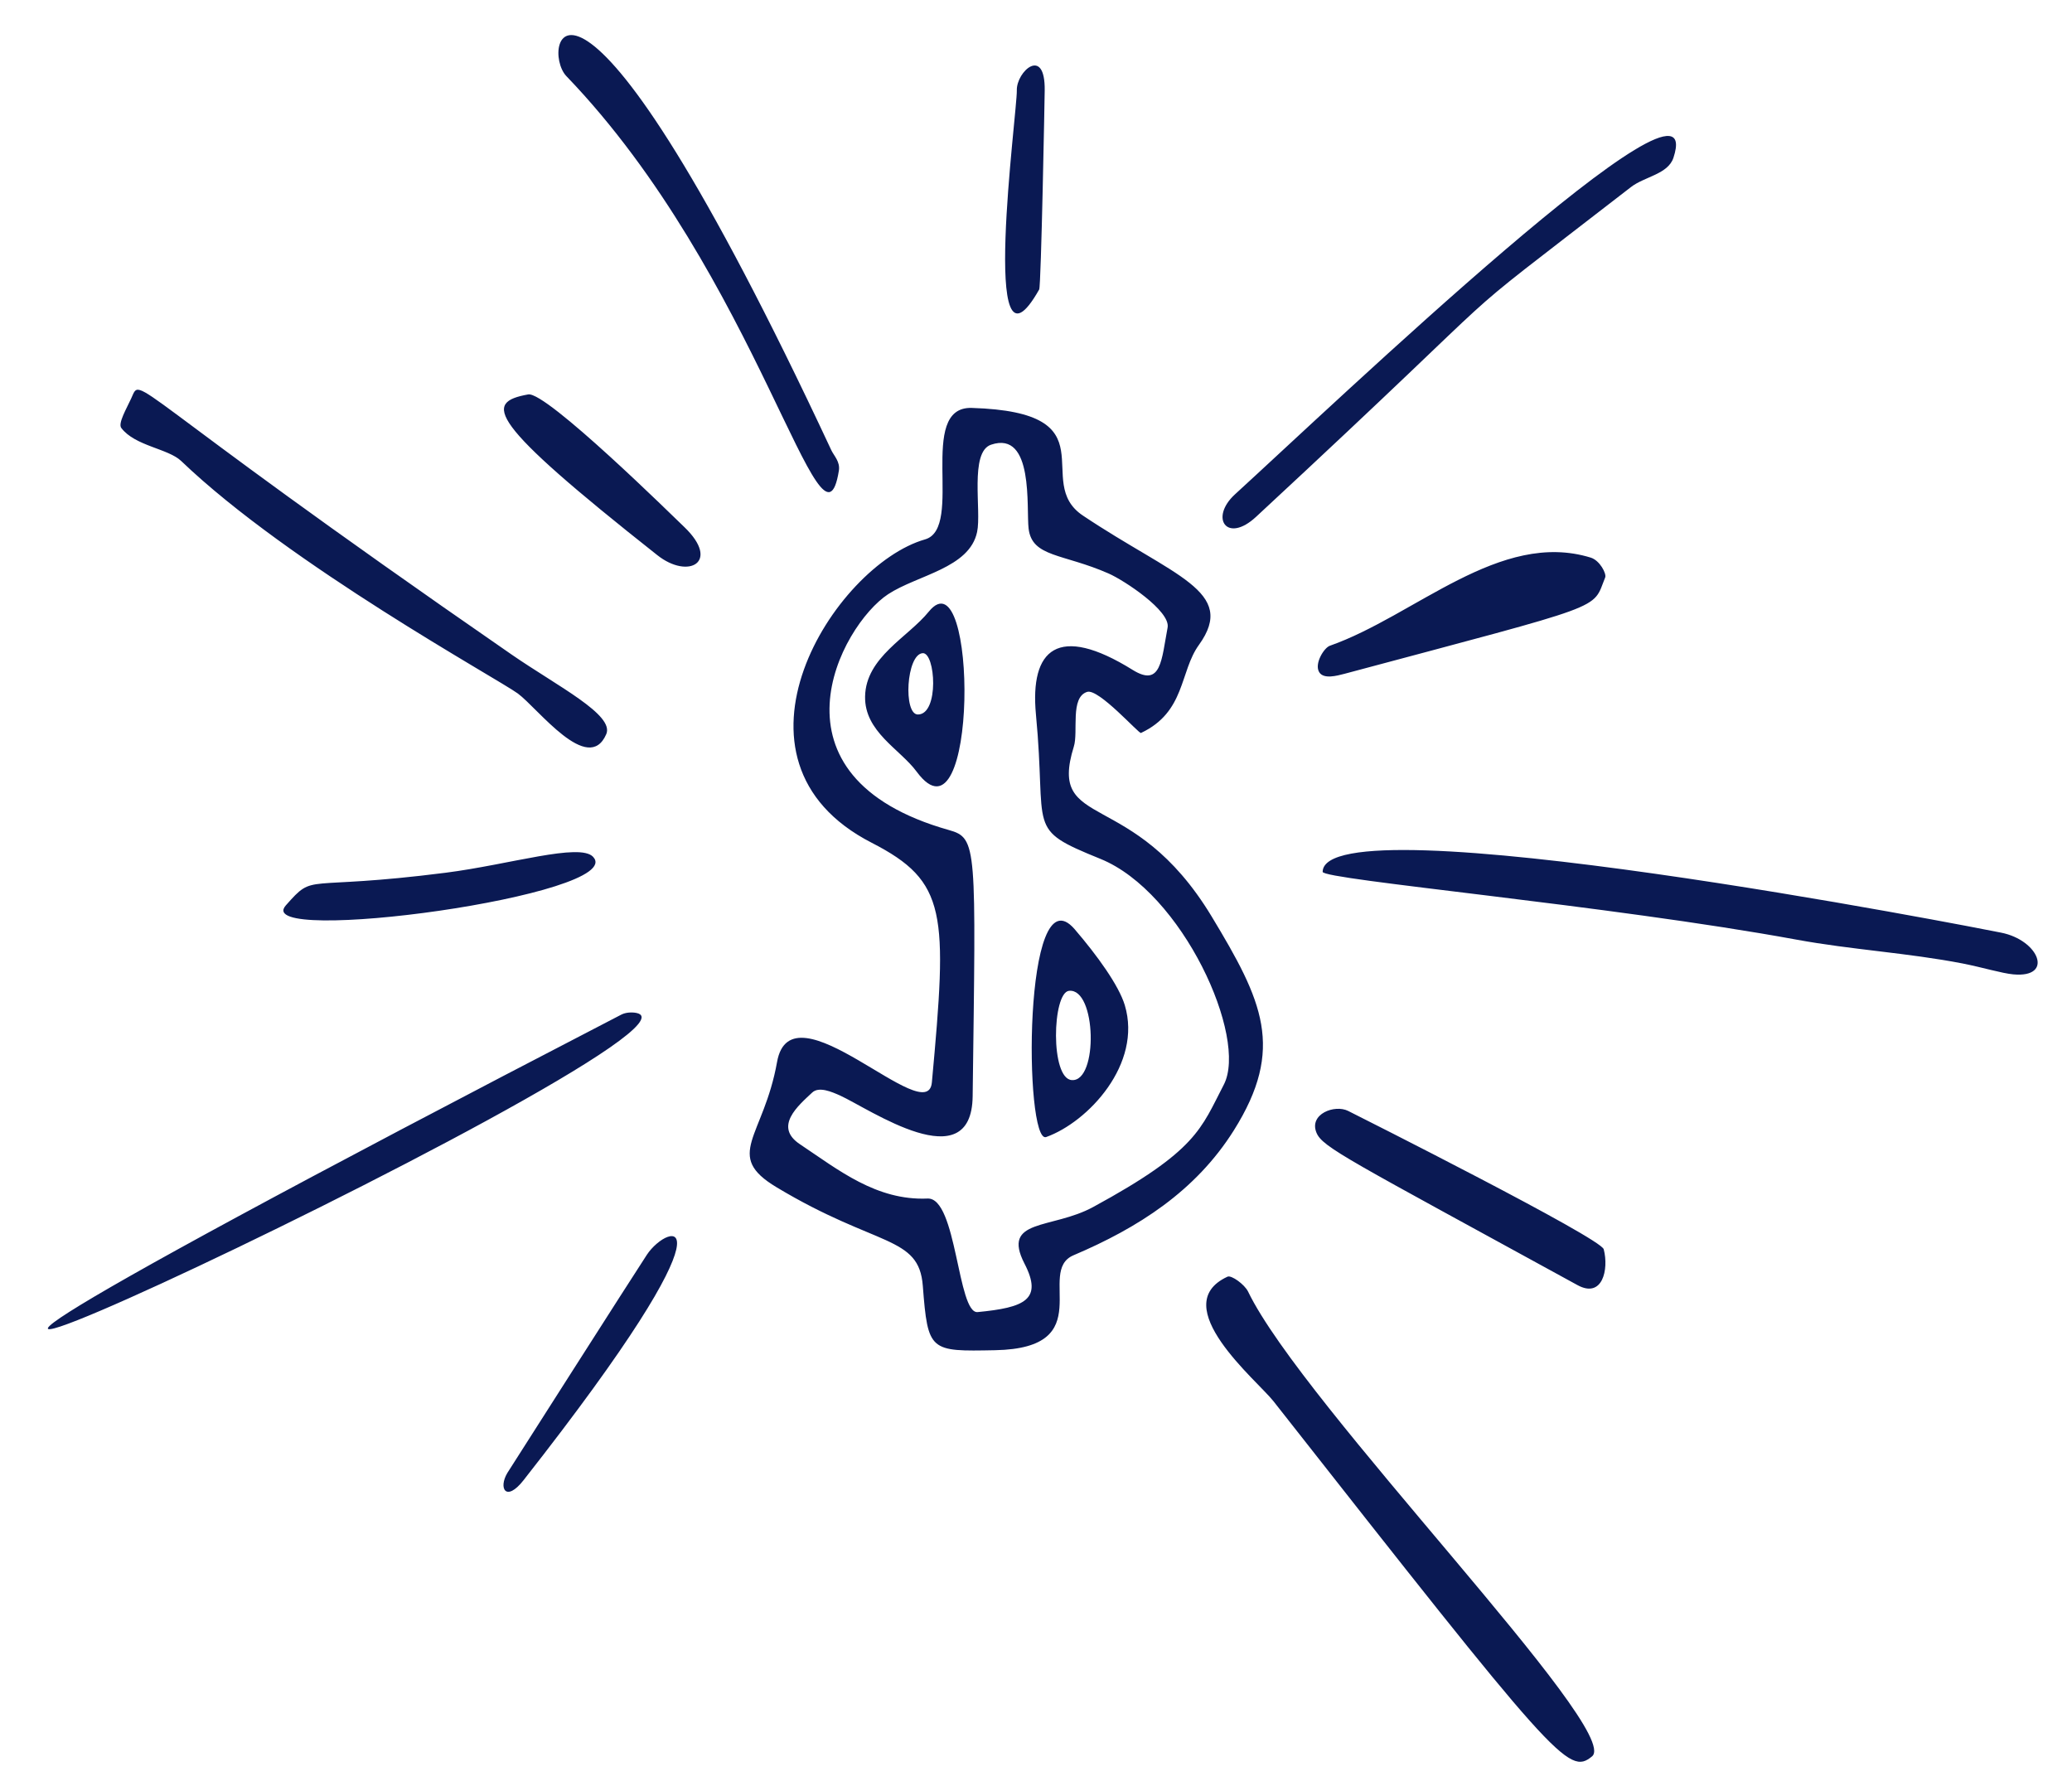 <?xml version="1.0" encoding="UTF-8"?>
<svg width="35px" height="30px" viewBox="0 0 35 30" version="1.1" xmlns="http://www.w3.org/2000/svg" xmlns:xlink="http://www.w3.org/1999/xlink">
    <title>Fill 13 Copy</title>
    <g id="Page-1" stroke="none" stroke-width="1" fill="none" fill-rule="evenodd">
        <path d="M15.586,11.034 C15.802,11.02 15.868,12.067 15.506,12.07 C15.254,12.072 15.309,11.052 15.586,11.034 Z M15.485,13.037 C16.528,14.447 16.52,9.314 15.69,10.331 C15.335,10.769 14.626,11.101 14.613,11.765 C14.601,12.363 15.205,12.656 15.485,13.037 Z M18.057,16.738 C18.522,16.688 18.554,18.276 18.106,18.246 C17.738,18.225 17.775,16.77 18.057,16.738 Z M17.672,19.208 C18.381,18.954 19.298,17.973 19,16.981 C18.899,16.647 18.537,16.144 18.152,15.696 C17.278,14.685 17.298,19.342 17.672,19.208 Z M17.554,4.89 C17.587,4.828 17.647,1.598 17.647,1.529 C17.658,0.766 17.168,1.207 17.176,1.527 C17.186,1.871 16.53,6.703 17.554,4.89 Z M10.928,21.195 C10.72,21.51 8.578,24.869 8.571,24.881 C8.415,25.14 8.546,25.384 8.843,25.006 C12.59,20.235 11.279,20.663 10.928,21.195 Z M11.103,9.378 C11.629,9.796 12.177,9.496 11.559,8.903 C11.398,8.75 9.225,6.606 8.922,6.663 C8.174,6.798 8.214,7.096 11.103,9.378 Z M22.713,11.382 C27.209,10.178 26.887,10.315 27.115,9.754 C27.139,9.691 27.025,9.468 26.871,9.42 C25.337,8.947 23.901,10.404 22.463,10.909 C22.364,10.944 22.196,11.216 22.285,11.357 C22.362,11.477 22.581,11.416 22.713,11.382 Z M7.529,14.743 C5.078,15.056 5.328,14.73 4.828,15.295 C4.217,15.985 10.627,15.119 10.018,14.474 C9.791,14.234 8.61,14.605 7.529,14.743 Z M27.09,21.104 C27.043,20.914 22.949,18.855 22.773,18.767 C22.545,18.653 22.109,18.819 22.237,19.133 C22.338,19.382 22.759,19.579 26.646,21.709 C27.069,21.941 27.179,21.445 27.09,21.104 Z M21.217,8.731 C26.141,4.165 24.01,5.901 27.549,3.161 C27.777,2.983 28.176,2.945 28.268,2.664 C28.894,0.755 22.523,6.834 20.862,8.35 C20.427,8.748 20.723,9.189 21.217,8.731 Z M14.17,7.952 C14.195,7.798 14.086,7.7 14.041,7.602 C9.648,-1.802 9.105,0.806 9.568,1.287 C12.812,4.659 13.885,9.712 14.17,7.952 Z M10.752,17.112 C10.672,17.096 10.569,17.102 10.495,17.14 C-12.272,28.935 12.464,17.466 10.752,17.112 Z M3.061,7.788 C4.893,9.543 8.407,11.466 8.748,11.716 C9.087,11.967 9.938,13.104 10.241,12.402 C10.382,12.076 9.422,11.595 8.646,11.06 C1.987,6.458 2.407,6.325 2.215,6.733 C2.14,6.898 1.989,7.152 2.049,7.23 C2.281,7.536 2.841,7.577 3.061,7.788 Z M20.735,21.567 C19.686,22.051 21.241,23.327 21.509,23.668 C26.287,29.748 26.494,29.999 26.893,29.67 C27.419,29.235 22.006,23.738 21.082,21.818 C21.023,21.698 20.801,21.537 20.735,21.567 Z M33.801,15.755 C33.463,15.686 22.362,13.512 22.342,14.728 C22.34,14.861 27.179,15.292 30.345,15.873 C31.273,16.044 32.223,16.096 33.152,16.276 C33.492,16.343 33.813,16.442 34.008,16.46 C34.699,16.524 34.446,15.882 33.801,15.755 Z M15.002,10.038 C15.5,9.712 16.376,9.599 16.505,8.987 C16.582,8.629 16.372,7.634 16.742,7.512 C17.469,7.267 17.334,8.588 17.375,8.929 C17.433,9.416 17.955,9.349 18.726,9.688 C18.987,9.802 19.776,10.321 19.723,10.602 C19.62,11.143 19.617,11.616 19.135,11.318 C17.867,10.529 17.395,10.969 17.499,12.07 C17.689,14.054 17.309,13.99 18.586,14.508 C19.975,15.07 21.086,17.529 20.672,18.324 C20.285,19.068 20.222,19.436 18.464,20.391 C17.767,20.77 16.912,20.58 17.305,21.345 C17.622,21.958 17.303,22.089 16.514,22.165 C16.173,22.197 16.163,20.225 15.668,20.247 C14.802,20.284 14.161,19.762 13.516,19.332 C13.06,19.032 13.487,18.675 13.72,18.456 C13.834,18.349 14.053,18.446 14.189,18.506 C14.688,18.733 16.412,19.931 16.43,18.52 C16.484,14.28 16.512,14.159 16.029,14.022 C12.831,13.12 14.197,10.568 15.002,10.038 Z M14.725,14.237 C16.002,14.893 16.005,15.417 15.741,18.286 C15.666,19.095 13.368,16.587 13.126,17.94 C12.899,19.215 12.216,19.516 13.117,20.056 C14.814,21.076 15.523,20.865 15.588,21.722 C15.674,22.834 15.704,22.831 16.81,22.809 C18.584,22.775 17.49,21.48 18.132,21.206 C19.226,20.741 20.196,20.123 20.842,19.095 C21.712,17.709 21.327,16.907 20.467,15.482 C19.131,13.27 17.689,14.058 18.139,12.612 C18.218,12.362 18.072,11.78 18.364,11.688 C18.558,11.627 19.239,12.398 19.273,12.382 C20.028,12.027 19.924,11.346 20.253,10.893 C20.905,9.986 19.827,9.737 18.293,8.71 C17.424,8.131 18.799,6.964 16.415,6.891 C15.474,6.862 16.296,8.921 15.626,9.112 C14.092,9.55 12,12.84 14.725,14.237 Z" id="Fill-13-Copy" fill="#0A1953"></path>
    </g>
</svg>